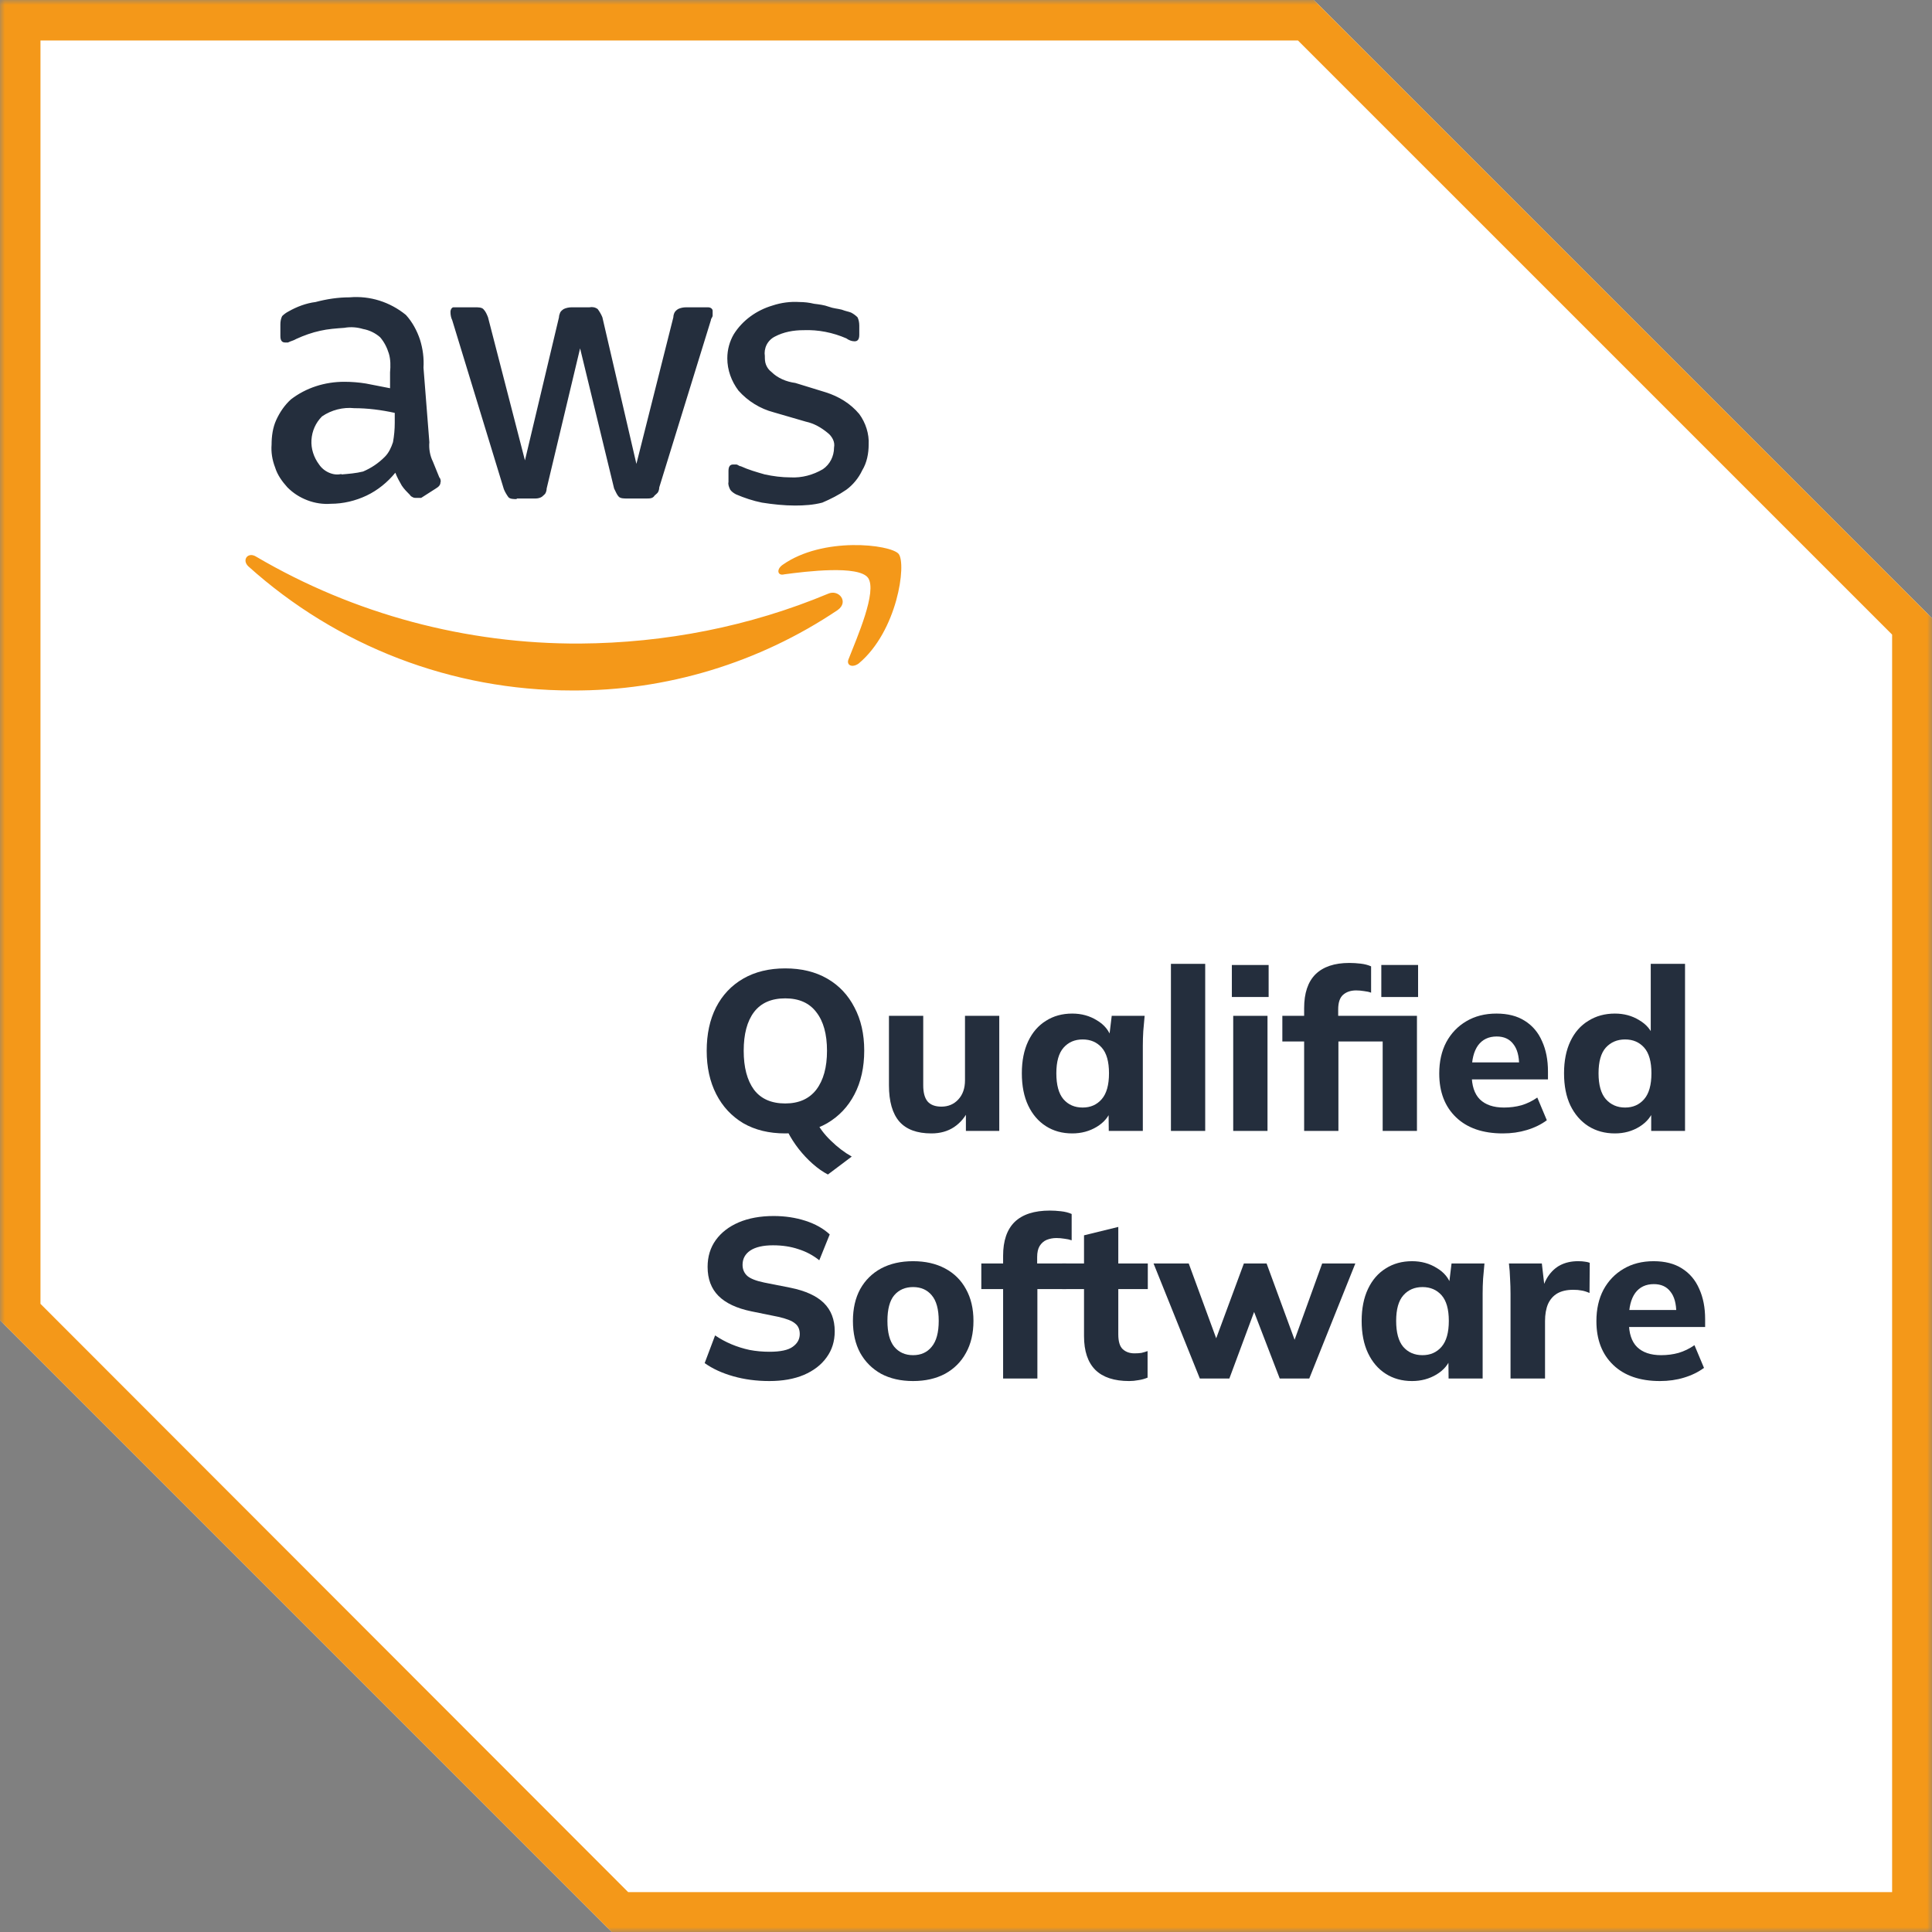 <svg width="196" height="196" viewBox="0 0 196 196" fill="none" xmlns="http://www.w3.org/2000/svg">
<rect x="0" y="0" width="196" height="196" fill="#808080" stroke="none"/>
<mask id="mask0_16756_11222" style="mask-type:luminance" maskUnits="userSpaceOnUse" x="0" y="0" width="196" height="196">
<path d="M196 0H0V196H196V0Z" fill="white"/>
</mask>
<g mask="url(#mask0_16756_11222)">
<path d="M133.285 0H0V133.939L62.061 196H196V62.715L133.285 0Z" fill="white"/>
<path d="M131.678 4.106L191.954 64.381V191.954H63.727L4.106 132.273V4.106H131.678ZM133.285 0H0V133.939L62.061 196H196V62.715L133.285 0Z" fill="#F49819"/>
<path d="M43.558 44.861C43.498 45.515 43.617 46.229 43.915 46.824C44.093 47.3 44.391 47.955 44.569 48.431C44.629 48.49 44.688 48.609 44.688 48.669C44.688 48.728 44.748 48.847 44.688 48.907C44.688 49.204 44.51 49.383 44.212 49.561L42.724 50.513H42.248C42.13 50.513 42.011 50.513 41.892 50.454C41.773 50.394 41.654 50.335 41.594 50.216C41.297 49.918 40.999 49.621 40.761 49.264C40.523 48.847 40.285 48.431 40.106 47.955C39.333 48.907 38.321 49.74 37.191 50.275C36.06 50.811 34.811 51.108 33.561 51.108C32.788 51.168 31.955 51.049 31.181 50.751C30.408 50.454 29.753 50.037 29.158 49.442C28.622 48.847 28.146 48.193 27.909 47.419C27.611 46.646 27.492 45.872 27.552 45.099C27.552 44.266 27.671 43.373 28.027 42.6C28.384 41.826 28.86 41.112 29.515 40.517C31.062 39.327 32.966 38.732 34.93 38.732C35.644 38.732 36.417 38.791 37.131 38.91L39.571 39.386V37.78C39.63 37.125 39.63 36.471 39.452 35.876C39.273 35.281 38.976 34.686 38.559 34.21C38.083 33.793 37.488 33.496 36.834 33.377C36.239 33.198 35.584 33.139 34.93 33.258C34.097 33.317 33.264 33.377 32.49 33.555C31.657 33.734 30.824 34.031 30.051 34.388C29.753 34.567 29.575 34.567 29.218 34.745H28.92C28.622 34.745 28.444 34.567 28.444 34.091V32.901C28.444 32.603 28.503 32.306 28.622 32.068C28.801 31.889 29.039 31.711 29.277 31.592C30.11 31.116 31.062 30.759 32.014 30.64C33.145 30.342 34.275 30.164 35.465 30.164C37.548 29.985 39.571 30.64 41.178 31.949C41.832 32.663 42.308 33.555 42.605 34.448C42.903 35.4 43.022 36.352 42.963 37.304L43.558 44.861ZM34.632 48.133C35.346 48.074 36.12 48.014 36.834 47.836C37.667 47.479 38.381 47.003 39.035 46.348C39.452 45.932 39.69 45.396 39.868 44.861C39.987 44.206 40.047 43.552 40.047 42.897V41.886C38.678 41.588 37.31 41.41 35.941 41.41C34.811 41.291 33.621 41.588 32.669 42.243C32.014 42.897 31.657 43.73 31.598 44.623C31.538 45.515 31.836 46.408 32.371 47.122C32.609 47.479 32.966 47.776 33.383 47.955C33.799 48.133 34.216 48.193 34.692 48.074H34.632V48.133ZM52.423 50.632C52.126 50.632 51.769 50.632 51.59 50.454C51.412 50.216 51.233 49.918 51.114 49.621L45.878 32.484C45.759 32.246 45.7 31.949 45.7 31.651C45.7 31.354 45.878 31.175 45.997 31.175H48.199C48.496 31.175 48.853 31.175 49.032 31.354C49.27 31.592 49.389 31.889 49.508 32.187L53.256 46.705L56.708 32.187C56.708 32.008 56.767 31.889 56.827 31.711C56.886 31.592 57.005 31.473 57.184 31.354C57.422 31.235 57.719 31.175 58.017 31.175H59.802C60.099 31.116 60.397 31.175 60.635 31.354C60.813 31.592 60.992 31.889 61.111 32.187L64.562 47.062L68.311 32.187C68.311 32.008 68.37 31.83 68.43 31.711C68.489 31.592 68.608 31.473 68.787 31.354C69.025 31.235 69.322 31.175 69.62 31.175H71.821C72.119 31.175 72.297 31.354 72.297 31.532V32.008C72.297 32.187 72.119 32.306 72.119 32.484L66.882 49.442C66.882 49.621 66.823 49.799 66.763 49.918C66.704 50.037 66.525 50.156 66.406 50.275C66.228 50.573 65.93 50.573 65.573 50.573H63.61C63.312 50.573 62.955 50.573 62.777 50.394C62.598 50.216 62.479 49.918 62.301 49.561L58.85 35.34L55.458 49.561C55.458 49.74 55.398 49.918 55.339 50.037C55.279 50.156 55.101 50.275 54.982 50.394C54.803 50.513 54.566 50.573 54.328 50.573H52.423V50.632ZM80.687 51.287C79.556 51.287 78.426 51.168 77.295 50.989C76.403 50.811 75.51 50.513 74.677 50.156C74.439 50.037 74.201 49.859 74.082 49.68C73.963 49.442 73.844 49.145 73.904 48.907V47.776C73.904 47.3 74.082 47.122 74.38 47.122H74.677C74.856 47.122 74.975 47.3 75.153 47.3C75.927 47.657 76.76 47.895 77.593 48.133C78.426 48.312 79.318 48.431 80.211 48.431C81.341 48.49 82.472 48.193 83.484 47.598C83.841 47.36 84.138 47.003 84.317 46.646C84.495 46.289 84.614 45.872 84.614 45.396C84.674 45.099 84.614 44.801 84.495 44.563C84.376 44.325 84.198 44.087 83.96 43.909C83.305 43.373 82.591 42.957 81.758 42.778L78.485 41.826C77.117 41.469 75.867 40.696 74.915 39.624C74.201 38.672 73.785 37.542 73.785 36.352C73.785 35.459 74.023 34.626 74.439 33.912C75.332 32.484 76.76 31.473 78.366 30.997C79.259 30.699 80.211 30.58 81.103 30.64C81.579 30.64 82.115 30.699 82.591 30.818C83.067 30.878 83.603 30.937 84.079 31.116C84.555 31.294 84.912 31.294 85.388 31.413C85.864 31.592 86.042 31.592 86.34 31.711C86.578 31.83 86.816 32.008 86.994 32.187C87.113 32.425 87.173 32.722 87.173 33.02V33.972C87.173 34.448 86.994 34.626 86.697 34.626C86.399 34.626 86.102 34.507 85.864 34.329C84.495 33.734 83.007 33.436 81.52 33.496C80.508 33.496 79.497 33.674 78.604 34.15C78.247 34.329 77.95 34.626 77.771 34.983C77.593 35.34 77.533 35.757 77.593 36.114C77.593 36.411 77.593 36.709 77.712 37.006C77.831 37.304 78.009 37.542 78.247 37.72C78.902 38.375 79.794 38.732 80.687 38.851L83.781 39.803C85.09 40.219 86.28 40.934 87.173 42.005C87.827 42.897 88.184 44.028 88.125 45.099C88.125 45.991 87.946 46.943 87.47 47.717C87.113 48.49 86.518 49.204 85.864 49.68C85.09 50.216 84.257 50.632 83.424 50.989C82.531 51.227 81.579 51.287 80.627 51.287H80.687Z" fill="#242E3D"/>
<path d="M84.971 61.896C76.998 67.251 67.596 70.108 58.016 70.048C45.878 70.048 34.215 65.585 25.171 57.434C24.517 56.779 25.171 55.946 26.004 56.482C35.941 62.313 47.306 65.347 58.849 65.288C67.477 65.228 76.045 63.562 84.019 60.23C85.09 59.754 86.161 61.063 84.971 61.896ZM86.101 66.835C85.804 67.49 86.458 67.787 87.113 67.311C91.04 64.038 91.992 57.196 91.159 56.184C90.326 55.232 83.483 54.399 79.377 57.315C78.723 57.791 78.901 58.445 79.556 58.267C81.758 57.969 87.113 57.315 88.065 58.624C89.017 59.992 86.934 64.693 86.101 66.835Z" fill="#F49819"/>
<path d="M83.991 119.152C83.484 118.891 82.97 118.531 82.448 118.07C81.942 117.625 81.466 117.118 81.02 116.55C80.591 115.998 80.222 115.422 79.915 114.823L82.701 113.58C83.085 114.363 83.615 115.076 84.29 115.721C84.966 116.381 85.672 116.919 86.409 117.333L83.991 119.152ZM71.694 106.602C71.694 104.914 72.009 103.447 72.638 102.204C73.283 100.945 74.204 99.97 75.402 99.279C76.599 98.588 78.019 98.243 79.662 98.243C81.304 98.243 82.724 98.588 83.922 99.279C85.119 99.97 86.04 100.945 86.685 102.204C87.345 103.447 87.675 104.906 87.675 106.579C87.675 108.283 87.345 109.765 86.685 111.024C86.04 112.267 85.119 113.242 83.922 113.948C82.724 114.639 81.304 114.984 79.662 114.984C78.019 114.984 76.599 114.639 75.402 113.948C74.219 113.242 73.306 112.259 72.661 111.001C72.016 109.742 71.694 108.276 71.694 106.602ZM75.448 106.602C75.448 108.276 75.793 109.588 76.484 110.54C77.19 111.476 78.249 111.945 79.662 111.945C81.043 111.945 82.095 111.476 82.817 110.54C83.538 109.588 83.899 108.276 83.899 106.602C83.899 104.914 83.538 103.609 82.817 102.687C82.11 101.751 81.059 101.283 79.662 101.283C78.249 101.283 77.19 101.751 76.484 102.687C75.793 103.609 75.448 104.914 75.448 106.602Z" fill="#242E3D"/>
<path d="M94.49 114.984C93.031 114.984 91.949 114.585 91.243 113.787C90.537 112.973 90.184 111.745 90.184 110.102V103.056H93.661V110.102C93.661 110.839 93.807 111.384 94.098 111.737C94.405 112.091 94.874 112.267 95.503 112.267C96.194 112.267 96.762 112.029 97.207 111.553C97.668 111.062 97.898 110.41 97.898 109.596V103.056H101.375V114.731H97.99V112.497H98.312C97.959 113.28 97.453 113.894 96.793 114.34C96.148 114.769 95.38 114.984 94.49 114.984Z" fill="#242E3D"/>
<path d="M108.777 114.984C107.764 114.984 106.873 114.739 106.106 114.247C105.338 113.756 104.739 113.058 104.309 112.152C103.88 111.246 103.665 110.156 103.665 108.882C103.665 107.623 103.88 106.541 104.309 105.635C104.739 104.729 105.338 104.038 106.106 103.563C106.873 103.071 107.764 102.826 108.777 102.826C109.713 102.826 110.55 103.056 111.287 103.516C112.039 103.962 112.53 104.568 112.761 105.336H112.507L112.784 103.056H116.123C116.077 103.563 116.031 104.077 115.985 104.599C115.954 105.105 115.939 105.604 115.939 106.096V114.731H112.484L112.461 112.543H112.738C112.492 113.28 112.001 113.871 111.264 114.317C110.527 114.762 109.698 114.984 108.777 114.984ZM109.836 112.359C110.634 112.359 111.279 112.075 111.771 111.507C112.262 110.939 112.507 110.064 112.507 108.882C112.507 107.7 112.262 106.833 111.771 106.28C111.279 105.727 110.634 105.451 109.836 105.451C109.038 105.451 108.393 105.727 107.902 106.28C107.411 106.833 107.165 107.7 107.165 108.882C107.165 110.064 107.403 110.939 107.879 111.507C108.37 112.075 109.023 112.359 109.836 112.359Z" fill="#242E3D"/>
<path d="M118.79 114.731V97.782H122.267V114.731H118.79Z" fill="#242E3D"/>
<path d="M125.109 114.731V103.056H128.587V114.731H125.109ZM124.971 101.145V97.898H128.702V101.145H124.971Z" fill="#242E3D"/>
<path d="M132.304 114.731V105.658H130.093V103.056H133.294L132.304 103.954V102.273C132.304 100.753 132.687 99.609 133.455 98.842C134.238 98.074 135.382 97.69 136.886 97.69C137.255 97.69 137.638 97.713 138.038 97.76C138.437 97.806 138.79 97.898 139.097 98.036V100.707C138.897 100.63 138.659 100.577 138.383 100.546C138.107 100.5 137.838 100.477 137.577 100.477C137.04 100.477 136.602 100.623 136.264 100.914C135.927 101.206 135.758 101.705 135.758 102.411V103.632L135.274 103.056H143.749V114.731H140.271V105.658H135.781V114.731H132.304ZM140.133 101.145V97.898H143.864V101.145H140.133Z" fill="#242E3D"/>
<path d="M152.458 114.984C150.431 114.984 148.85 114.439 147.714 113.349C146.578 112.259 146.01 110.778 146.01 108.905C146.01 107.692 146.248 106.633 146.724 105.727C147.215 104.821 147.891 104.115 148.75 103.609C149.625 103.087 150.646 102.826 151.813 102.826C152.964 102.826 153.924 103.071 154.691 103.563C155.474 104.054 156.058 104.745 156.442 105.635C156.841 106.51 157.04 107.531 157.04 108.698V109.504H148.865V107.777H154.507L154.116 108.099C154.116 107.132 153.916 106.403 153.517 105.911C153.133 105.405 152.573 105.151 151.836 105.151C151.022 105.151 150.393 105.451 149.948 106.05C149.518 106.648 149.303 107.508 149.303 108.629V108.997C149.303 110.133 149.579 110.978 150.132 111.53C150.7 112.083 151.514 112.359 152.573 112.359C153.202 112.359 153.793 112.282 154.346 112.129C154.914 111.96 155.451 111.699 155.958 111.346L156.925 113.649C156.342 114.079 155.666 114.409 154.899 114.639C154.146 114.869 153.333 114.984 152.458 114.984Z" fill="#242E3D"/>
<path d="M163.829 114.984C162.816 114.984 161.918 114.739 161.135 114.247C160.367 113.756 159.761 113.058 159.316 112.152C158.886 111.246 158.671 110.156 158.671 108.882C158.671 107.623 158.886 106.541 159.316 105.635C159.745 104.729 160.352 104.038 161.135 103.563C161.918 103.071 162.816 102.826 163.829 102.826C164.75 102.826 165.571 103.048 166.293 103.493C167.03 103.923 167.521 104.507 167.767 105.244H167.467V97.782H170.945V114.731H167.513V112.451H167.813C167.567 113.219 167.076 113.833 166.339 114.294C165.602 114.754 164.765 114.984 163.829 114.984ZM164.865 112.359C165.664 112.359 166.308 112.075 166.8 111.507C167.291 110.939 167.536 110.064 167.536 108.882C167.536 107.7 167.291 106.833 166.8 106.28C166.308 105.727 165.664 105.451 164.865 105.451C164.067 105.451 163.415 105.727 162.908 106.28C162.417 106.833 162.171 107.7 162.171 108.882C162.171 110.064 162.417 110.939 162.908 111.507C163.415 112.075 164.067 112.359 164.865 112.359Z" fill="#242E3D"/>
<path d="M78.05 140.106C76.745 140.106 75.524 139.945 74.388 139.622C73.252 139.3 72.285 138.855 71.487 138.287L72.546 135.477C73.068 135.83 73.621 136.13 74.204 136.375C74.787 136.621 75.402 136.813 76.046 136.951C76.691 137.074 77.367 137.135 78.073 137.135C79.178 137.135 79.961 136.966 80.422 136.629C80.897 136.291 81.135 135.861 81.135 135.339C81.135 134.863 80.974 134.502 80.652 134.257C80.345 133.996 79.777 133.773 78.948 133.589L76.231 133.036C74.741 132.729 73.628 132.207 72.891 131.47C72.155 130.733 71.786 129.751 71.786 128.523C71.786 127.479 72.062 126.573 72.615 125.805C73.168 125.038 73.943 124.439 74.941 124.009C75.954 123.579 77.136 123.364 78.487 123.364C79.639 123.364 80.713 123.526 81.711 123.848C82.709 124.17 83.53 124.631 84.175 125.23L83.116 127.855C82.487 127.348 81.78 126.972 80.997 126.727C80.23 126.466 79.37 126.335 78.418 126.335C77.42 126.335 76.653 126.512 76.115 126.865C75.594 127.218 75.332 127.701 75.332 128.315C75.332 128.776 75.494 129.152 75.816 129.444C76.138 129.72 76.707 129.943 77.52 130.112L80.191 130.641C81.711 130.948 82.84 131.463 83.576 132.184C84.313 132.906 84.682 133.865 84.682 135.063C84.682 136.076 84.406 136.959 83.853 137.711C83.316 138.463 82.548 139.054 81.55 139.484C80.567 139.898 79.401 140.106 78.05 140.106Z" fill="#242E3D"/>
<path d="M92.631 140.106C91.388 140.106 90.305 139.86 89.384 139.369C88.478 138.862 87.772 138.156 87.266 137.25C86.774 136.344 86.529 135.262 86.529 134.003C86.529 132.76 86.774 131.685 87.266 130.779C87.772 129.874 88.478 129.175 89.384 128.684C90.305 128.193 91.388 127.947 92.631 127.947C93.875 127.947 94.957 128.193 95.878 128.684C96.799 129.175 97.505 129.874 97.997 130.779C98.503 131.685 98.757 132.76 98.757 134.003C98.757 135.262 98.503 136.344 97.997 137.25C97.505 138.156 96.799 138.862 95.878 139.369C94.957 139.86 93.875 140.106 92.631 140.106ZM92.631 137.481C93.429 137.481 94.059 137.197 94.519 136.629C94.995 136.06 95.233 135.185 95.233 134.003C95.233 132.821 94.995 131.954 94.519 131.401C94.059 130.849 93.429 130.572 92.631 130.572C91.833 130.572 91.196 130.849 90.72 131.401C90.259 131.954 90.029 132.821 90.029 134.003C90.029 135.185 90.259 136.06 90.72 136.629C91.196 137.197 91.833 137.481 92.631 137.481Z" fill="#242E3D"/>
<path d="M101.765 139.852V130.779H99.554V128.177H102.755L101.765 129.075V127.394C101.765 125.874 102.156 124.731 102.939 123.963C103.737 123.196 104.927 122.812 106.508 122.812C106.862 122.812 107.238 122.835 107.637 122.881C108.051 122.927 108.412 123.019 108.719 123.157V125.828C108.504 125.752 108.259 125.698 107.982 125.667C107.706 125.621 107.437 125.598 107.176 125.598C106.823 125.598 106.493 125.66 106.186 125.782C105.894 125.905 105.656 126.112 105.472 126.404C105.303 126.68 105.219 127.057 105.219 127.532V128.753L104.735 128.177H108.166V130.779H105.242V139.852H101.765Z" fill="#242E3D"/>
<path d="M114.555 140.106C113.036 140.106 111.892 139.73 111.124 138.977C110.357 138.21 109.973 137.066 109.973 135.546V130.779H107.762V128.177H109.973V125.322L113.45 124.47V128.177H116.444V130.779H113.45V135.362C113.45 136.099 113.604 136.605 113.911 136.882C114.218 137.158 114.609 137.296 115.085 137.296C115.377 137.296 115.615 137.281 115.799 137.25C115.999 137.204 116.206 137.143 116.421 137.066V139.76C116.129 139.883 115.822 139.968 115.5 140.014C115.177 140.075 114.862 140.106 114.555 140.106Z" fill="#242E3D"/>
<path d="M121.723 139.852L117.026 128.177H120.595L123.681 136.582H123.082L126.191 128.177H128.494L131.579 136.582H131.096L134.135 128.177H137.498L132.823 139.852H129.829L126.513 131.24H127.918L124.717 139.852H121.723Z" fill="#242E3D"/>
<path d="M143.251 140.106C142.238 140.106 141.348 139.86 140.58 139.369C139.812 138.878 139.214 138.179 138.784 137.273C138.354 136.368 138.139 135.278 138.139 134.003C138.139 132.744 138.354 131.662 138.784 130.756C139.214 129.851 139.812 129.16 140.58 128.684C141.348 128.193 142.238 127.947 143.251 127.947C144.188 127.947 145.024 128.177 145.761 128.638C146.514 129.083 147.005 129.689 147.235 130.457H146.982L147.258 128.177H150.597C150.551 128.684 150.505 129.198 150.459 129.72C150.428 130.227 150.413 130.726 150.413 131.217V139.852H146.959L146.936 137.665H147.212C146.966 138.402 146.475 138.993 145.738 139.438C145.001 139.883 144.172 140.106 143.251 140.106ZM144.311 137.481C145.109 137.481 145.754 137.197 146.245 136.629C146.736 136.06 146.982 135.185 146.982 134.003C146.982 132.821 146.736 131.954 146.245 131.401C145.754 130.849 145.109 130.572 144.311 130.572C143.512 130.572 142.867 130.849 142.376 131.401C141.885 131.954 141.639 132.821 141.639 134.003C141.639 135.185 141.877 136.06 142.353 136.629C142.844 137.197 143.497 137.481 144.311 137.481Z" fill="#242E3D"/>
<path d="M153.242 139.852V131.263C153.242 130.756 153.226 130.242 153.196 129.72C153.18 129.198 153.142 128.684 153.08 128.177H156.419L156.811 131.585H156.281C156.435 130.756 156.68 130.073 157.018 129.536C157.371 128.999 157.801 128.599 158.308 128.338C158.83 128.077 159.421 127.947 160.081 127.947C160.373 127.947 160.603 127.962 160.772 127.993C160.941 128.008 161.109 128.047 161.278 128.108L161.255 131.171C160.933 131.033 160.657 130.948 160.426 130.918C160.211 130.872 159.935 130.849 159.597 130.849C158.952 130.849 158.415 130.971 157.985 131.217C157.571 131.463 157.256 131.823 157.041 132.299C156.842 132.775 156.742 133.351 156.742 134.026V139.852H153.242Z" fill="#242E3D"/>
<path d="M168.402 140.106C166.375 140.106 164.794 139.561 163.658 138.471C162.522 137.381 161.954 135.899 161.954 134.026C161.954 132.814 162.192 131.754 162.668 130.849C163.159 129.943 163.835 129.237 164.694 128.73C165.569 128.208 166.59 127.947 167.757 127.947C168.908 127.947 169.868 128.193 170.636 128.684C171.418 129.175 172.002 129.866 172.386 130.756C172.785 131.631 172.984 132.652 172.984 133.819V134.625H164.809V132.898H170.451L170.06 133.22C170.06 132.253 169.86 131.524 169.461 131.033C169.077 130.526 168.517 130.273 167.78 130.273C166.966 130.273 166.337 130.572 165.892 131.171C165.462 131.77 165.247 132.629 165.247 133.75V134.118C165.247 135.255 165.523 136.099 166.076 136.652C166.644 137.204 167.458 137.481 168.517 137.481C169.146 137.481 169.737 137.404 170.29 137.25C170.858 137.081 171.395 136.82 171.902 136.467L172.869 138.77C172.286 139.2 171.61 139.53 170.843 139.76C170.091 139.991 169.277 140.106 168.402 140.106Z" fill="#242E3D"/>
</g>
</svg>
